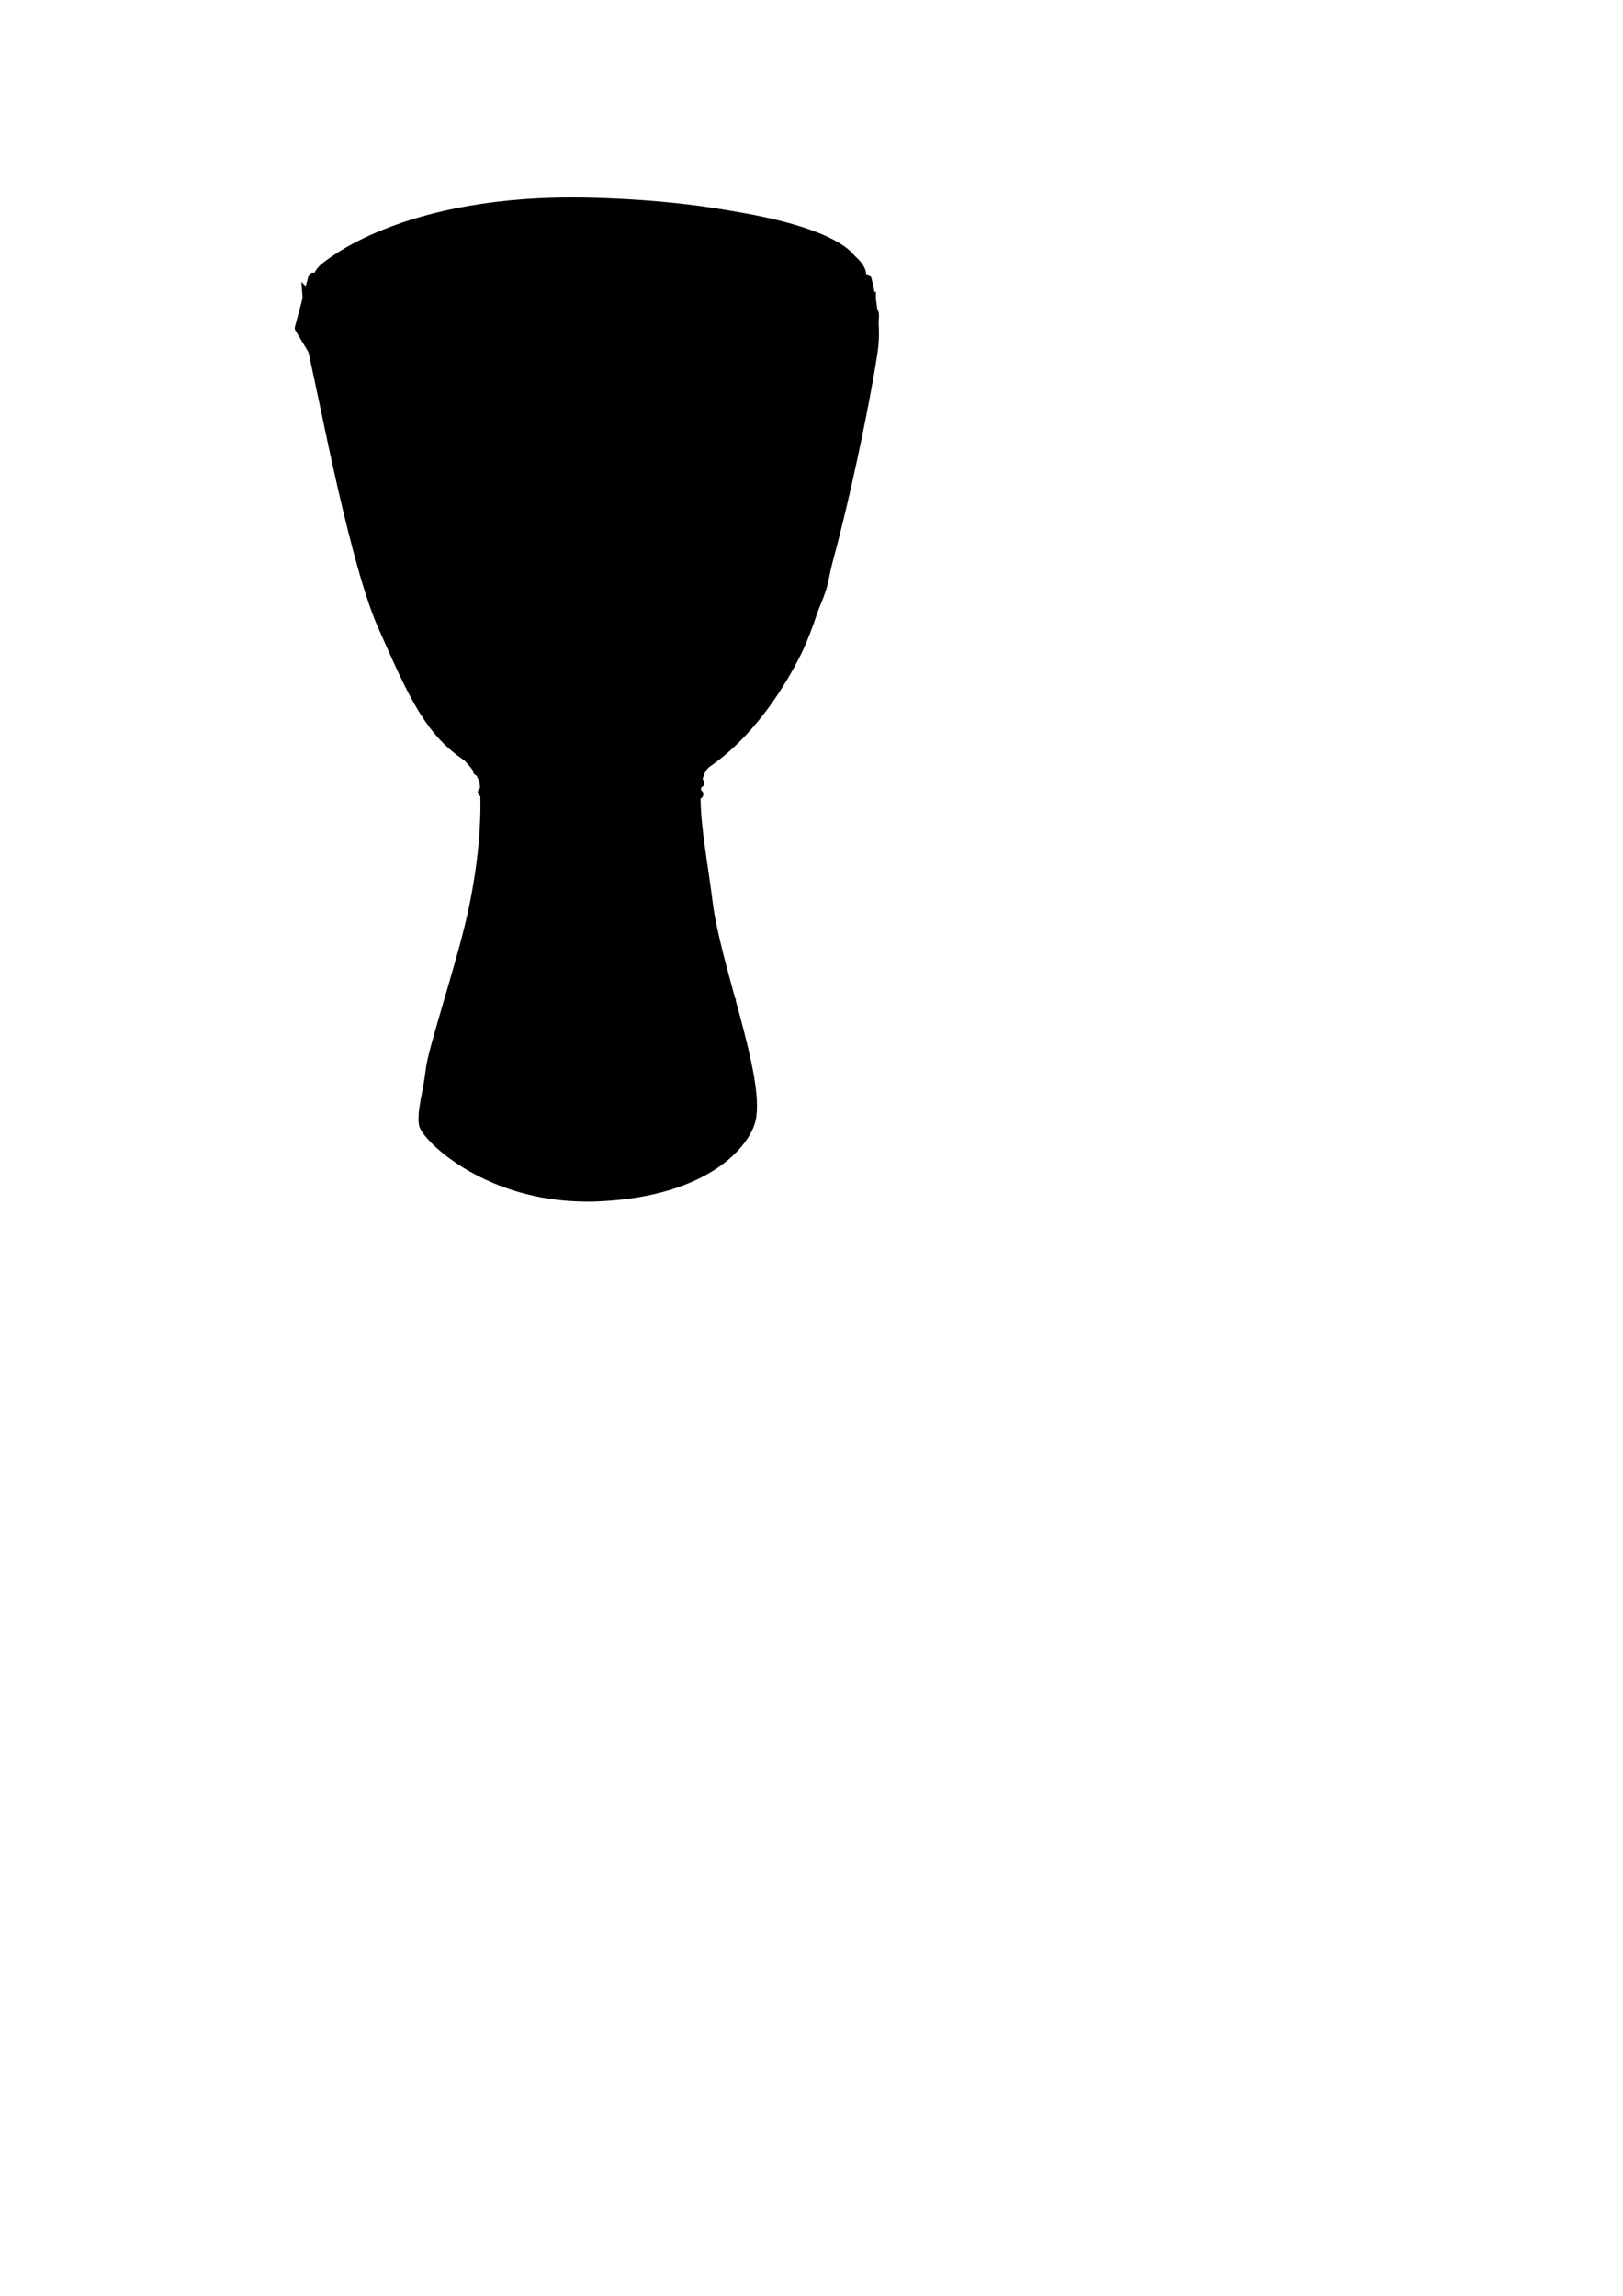 <?xml version="1.0"?><svg width="744.094" height="1052.362" xmlns="http://www.w3.org/2000/svg">
 <defs>
  <filter height="1.216" y="-0.108" width="1.034" x="-0.017" id="filter7492">
   <feGaussianBlur id="feGaussianBlur7494" stdDeviation="2.92"/>
  </filter>
  <filter height="1.271" y="-0.136" width="1.155" x="-0.078" id="filter7534">
   <feGaussianBlur id="feGaussianBlur7536" stdDeviation="4.722"/>
  </filter>
 </defs>
 <g>
  <title>Layer 1</title>
  <g id="layer1">
   <g transform="matrix(0.624, 0, 0, 0.624, 196.398, -144.324)" id="g7623">
    <g id="g7578">
     <path fill="#000000" stroke="#000000" stroke-width="3" id="path7568" d="m-5.363,1057.708c1.765,10.087 50.232,58.295 130.852,54.574c80.62,-3.721 109.616,-40.655 113.489,-58.294c6.929,-31.563 -25.775,-112.804 -31.628,-160c-5.351,-43.145 -16.186,-90.006 -1.24,-101.086c35.969,-26.666 81.24,-109.767 86.201,-134.573c4.961,-24.807 38.45,-181.086 37.209,-195.969c-1.24,-14.884 -10.676,37.158 -77.519,42.791c-110.388,9.302 -164.341,18.605 -217.674,4.961c-53.334,-13.643 -100.466,-22.946 -116.59,-44.031c-16.124,-21.085 -7.441,8.682 -7.441,8.682c0,0 27.286,132.713 37.209,157.519c9.922,24.806 34.689,112.765 57.054,133.954c23.566,22.325 34.109,32.868 34.729,41.55c1.601,22.406 -0.62,57.674 -9.302,96.124c-8.639,38.259 -28.693,97.62 -30.387,112.868c-1.861,16.744 -6.727,30.844 -4.961,40.93l0,0z"/>
     <path fill="#000000" stroke="#000000" id="path7366" d="m316.675,429.37c0,27.614 -88.735,50 -198.195,50c-109.46,0 -216.594,-29.408 -198.195,-50c23.566,-26.374 88.735,-50 198.195,-50c109.46,0 198.195,22.386 198.195,50z"/>
     <path fill="#000000" stroke="#000000" filter="url(#filter7492)" id="path7452" d="m-58.697,415.52c0,0 -110.388,34.218 127.752,76.607c153.248,27.279 223.256,-20.793 223.256,-20.793l33.488,-24.952l-11.163,-15.03l-3.721,5.326c0,0 -42.171,38.012 -174.884,38.012c-132.713,0 -205.891,-8.828 -194.729,-59.17z"/>
     <path fill="#000000" stroke="#000000" stroke-width="3" id="path7405" d="m-77.301,426.391c0,0 57.054,-52.093 197.209,-48.372c140.155,3.721 202.798,37.753 200.164,56.288"/>
     <path fill="#000000" stroke="#000000" d="m-85.983,435.073c0,0 -2.481,48.372 152.558,60.775c155.039,12.403 223.256,-18.605 223.256,-18.605l35.969,-19.845l-9.922,-24.806l-7.442,13.643c0,0 -48.372,38.45 -181.085,38.45c-132.713,0 -168.682,-22.326 -213.333,-49.612z" id="path7470"/>
     <path fill="#000000" stroke="#000000" filter="url(#filter7534)" id="path7512" d="m293.551,412.747c0,0 42.744,21.017 -12.403,44.651c-8.682,3.721 -83.101,35.969 -100.465,38.45c-17.364,2.481 101.705,-6.202 124.031,-17.364c22.326,-11.163 23.566,-32.248 16.124,-44.651c-7.442,-12.403 -27.287,-21.085 -27.287,-21.085z"/>
     <path fill="#000000" stroke="#000000" stroke-width="3" id="path7540" d="m-76.758,426.237c0,0 -31.551,31.161 36.666,49.766c68.217,18.605 160,23.566 160,23.566c0,0 70.505,1.554 133.953,-11.163c54.178,-10.859 55.814,-21.085 62.016,-24.806c6.202,-3.721 6.202,-21.085 2.481,-31.008"/>
     <path fill="#000000" stroke="#000000" stroke-width="6" id="path7544" d="m-89.704,446.236l2.481,32.248c0,0 93.023,40.93 199.69,44.651c81.82,2.854 193.488,-22.326 203.411,-34.729c9.922,-12.403 9.922,-35.969 9.922,-35.969l-23.566,23.566c0,0 -117.829,33.488 -213.333,22.326c-95.504,-11.163 -152.558,-29.767 -164.961,-37.209c-12.403,-7.442 -13.643,-14.884 -13.643,-14.884z"/>
     <path fill="#000000" stroke="#000000" stroke-width="7" stroke-linecap="round" stroke-miterlimit="4" id="path7554" d="m35.567,793.522c0,0 91.285,38.455 168.184,-1.235"/>
     <path fill="#000000" stroke="#000000" stroke-width="7" stroke-linecap="round" stroke-miterlimit="4" d="m36.25,797.498c0,0 83.44,43.107 162.953,8.954" id="path7556"/>
     <path fill="#000000" stroke="#000000" stroke-width="6.929" stroke-linecap="round" stroke-miterlimit="4" id="path7558" d="m39.806,813.129c0,0 84.181,42.824 158.737,1.589"/>
     <path fill="#000000" stroke="#000000" stroke-width="7" stroke-linecap="round" stroke-linejoin="round" stroke-miterlimit="4" id="path7562" d="m267.895,715.09l35.425,-241.206l-6.048,2.118c0,0 -21.308,189.519 -43.411,240.62c-22.102,51.101 -53.333,71.938 -53.333,71.938c0,0 20.96,-15.116 38.45,-62.016c17.489,-46.9 37.056,-245.693 37.056,-245.693l-6.592,0.725c0,0 -25.43,134.622 -40.387,186.674c-14.957,52.051 -45.891,130.233 -45.891,130.233c0,0 22.7,-64.287 32.248,-115.349c9.548,-51.062 18.605,-194.269 18.605,-194.269l-6.898,1.394l-56.357,311.945c0,0 15.403,-126.022 16.124,-151.318c0.721,-25.296 1.564,-128.363 0.081,-155.233c-2.584,0.154 -7.523,0.11 -7.523,0.11l-48.372,310.161c0,0 9.345,-93.769 9.922,-145.116c0.578,-51.348 -7.442,-162.481 -7.442,-162.481l-7.052,0.307c0,0 -20.235,217.988 -20.235,224.19c0,6.202 0,81.86 0,81.86c0,0 -3.189,-77.718 -6.202,-128.992c-3.013,-51.274 -12.403,-181.322 -12.403,-181.322l-8.835,-0.544c0,0 -8.065,148.278 -4.808,199.23c3.257,50.952 16.124,109.147 16.124,109.147c0,0 -19.794,-76.078 -28.527,-127.752c-8.733,-51.674 -21.629,-186.13 -21.629,-186.13l-7.595,-0.39c0,0 1.146,131.933 5.658,176.598c4.512,44.665 10.505,73.685 16.124,96.744c5.619,23.059 13.643,42.171 13.643,42.171c0,0 -24.444,-56.759 -37.209,-109.147c-12.766,-52.389 -31.008,-212.957 -31.008,-212.957l-10.619,-1.24c0,0 10.032,131.775 16.821,173.267c6.789,41.492 10.005,58.634 18.605,83.101c8.6,24.467 31.008,63.256 31.008,63.256c0,0 -37.033,-57.677 -55.814,-111.628c-18.781,-53.951 -44.651,-217.681 -44.651,-217.681l-8.682,-2.481c0,0 30.054,196.852 50.853,249.929c20.799,53.078 47.132,78.14 47.132,78.14c0,0 -49.257,-72.159 -70.698,-127.752c-21.441,-55.593 -46.742,-209.696 -46.742,-209.696c0,0 -1.084,-6.641 -6.745,-4.125c7.927,140.025 49.766,239.868 49.766,239.868"/>
     <path fill="#000000" stroke="#000000" stroke-width="7" stroke-linecap="round" stroke-linejoin="round" stroke-miterlimit="4" id="path7564" d="m314.637,462.36l1.24,26.046l8.682,-7.442l-9.922,-18.605z"/>
     <path fill="#000000" stroke="#000000" stroke-width="7" stroke-linecap="round" stroke-linejoin="round" stroke-miterlimit="4" id="path7566" d="m-84.743,435.073l-9.922,37.209l11.163,18.605c0,0 27.561,150.129 49.612,199.69c22.052,49.561 34.729,80.62 66.977,99.225c32.248,18.605 22.326,9.922 22.326,9.922c0,0 132.713,2.481 146.357,-6.202c13.643,-8.682 42.541,-31.458 68.217,-81.86c25.676,-50.403 54.574,-203.411 57.054,-225.736c2.481,-22.326 -4.961,-49.612 -4.961,-49.612"/>
    </g>
    <path fill="#000000" stroke="#000000" stroke-width="16" stroke-linejoin="bevel" stroke-miterlimit="4" stroke-dasharray="32, 16, 8, 16" stroke-dashoffset="0" d="m3.721,1023.835c0,0 56.262,44.642 117.829,43.411c62.015,-1.24 114.109,-44.651 115.349,-49.612" id="path7619"/>
    <path fill="#000000" stroke="#000000" stroke-width="16" stroke-linejoin="bevel" stroke-miterlimit="4" stroke-dasharray="32, 16, 8, 16" stroke-dashoffset="0" id="path7621" d="m14.034,971.076c0,0 48.597,44.738 110.165,43.506c62.016,-1.24 92.856,-46.561 94.096,-51.522"/>
   </g>
  </g>
 </g>
</svg>